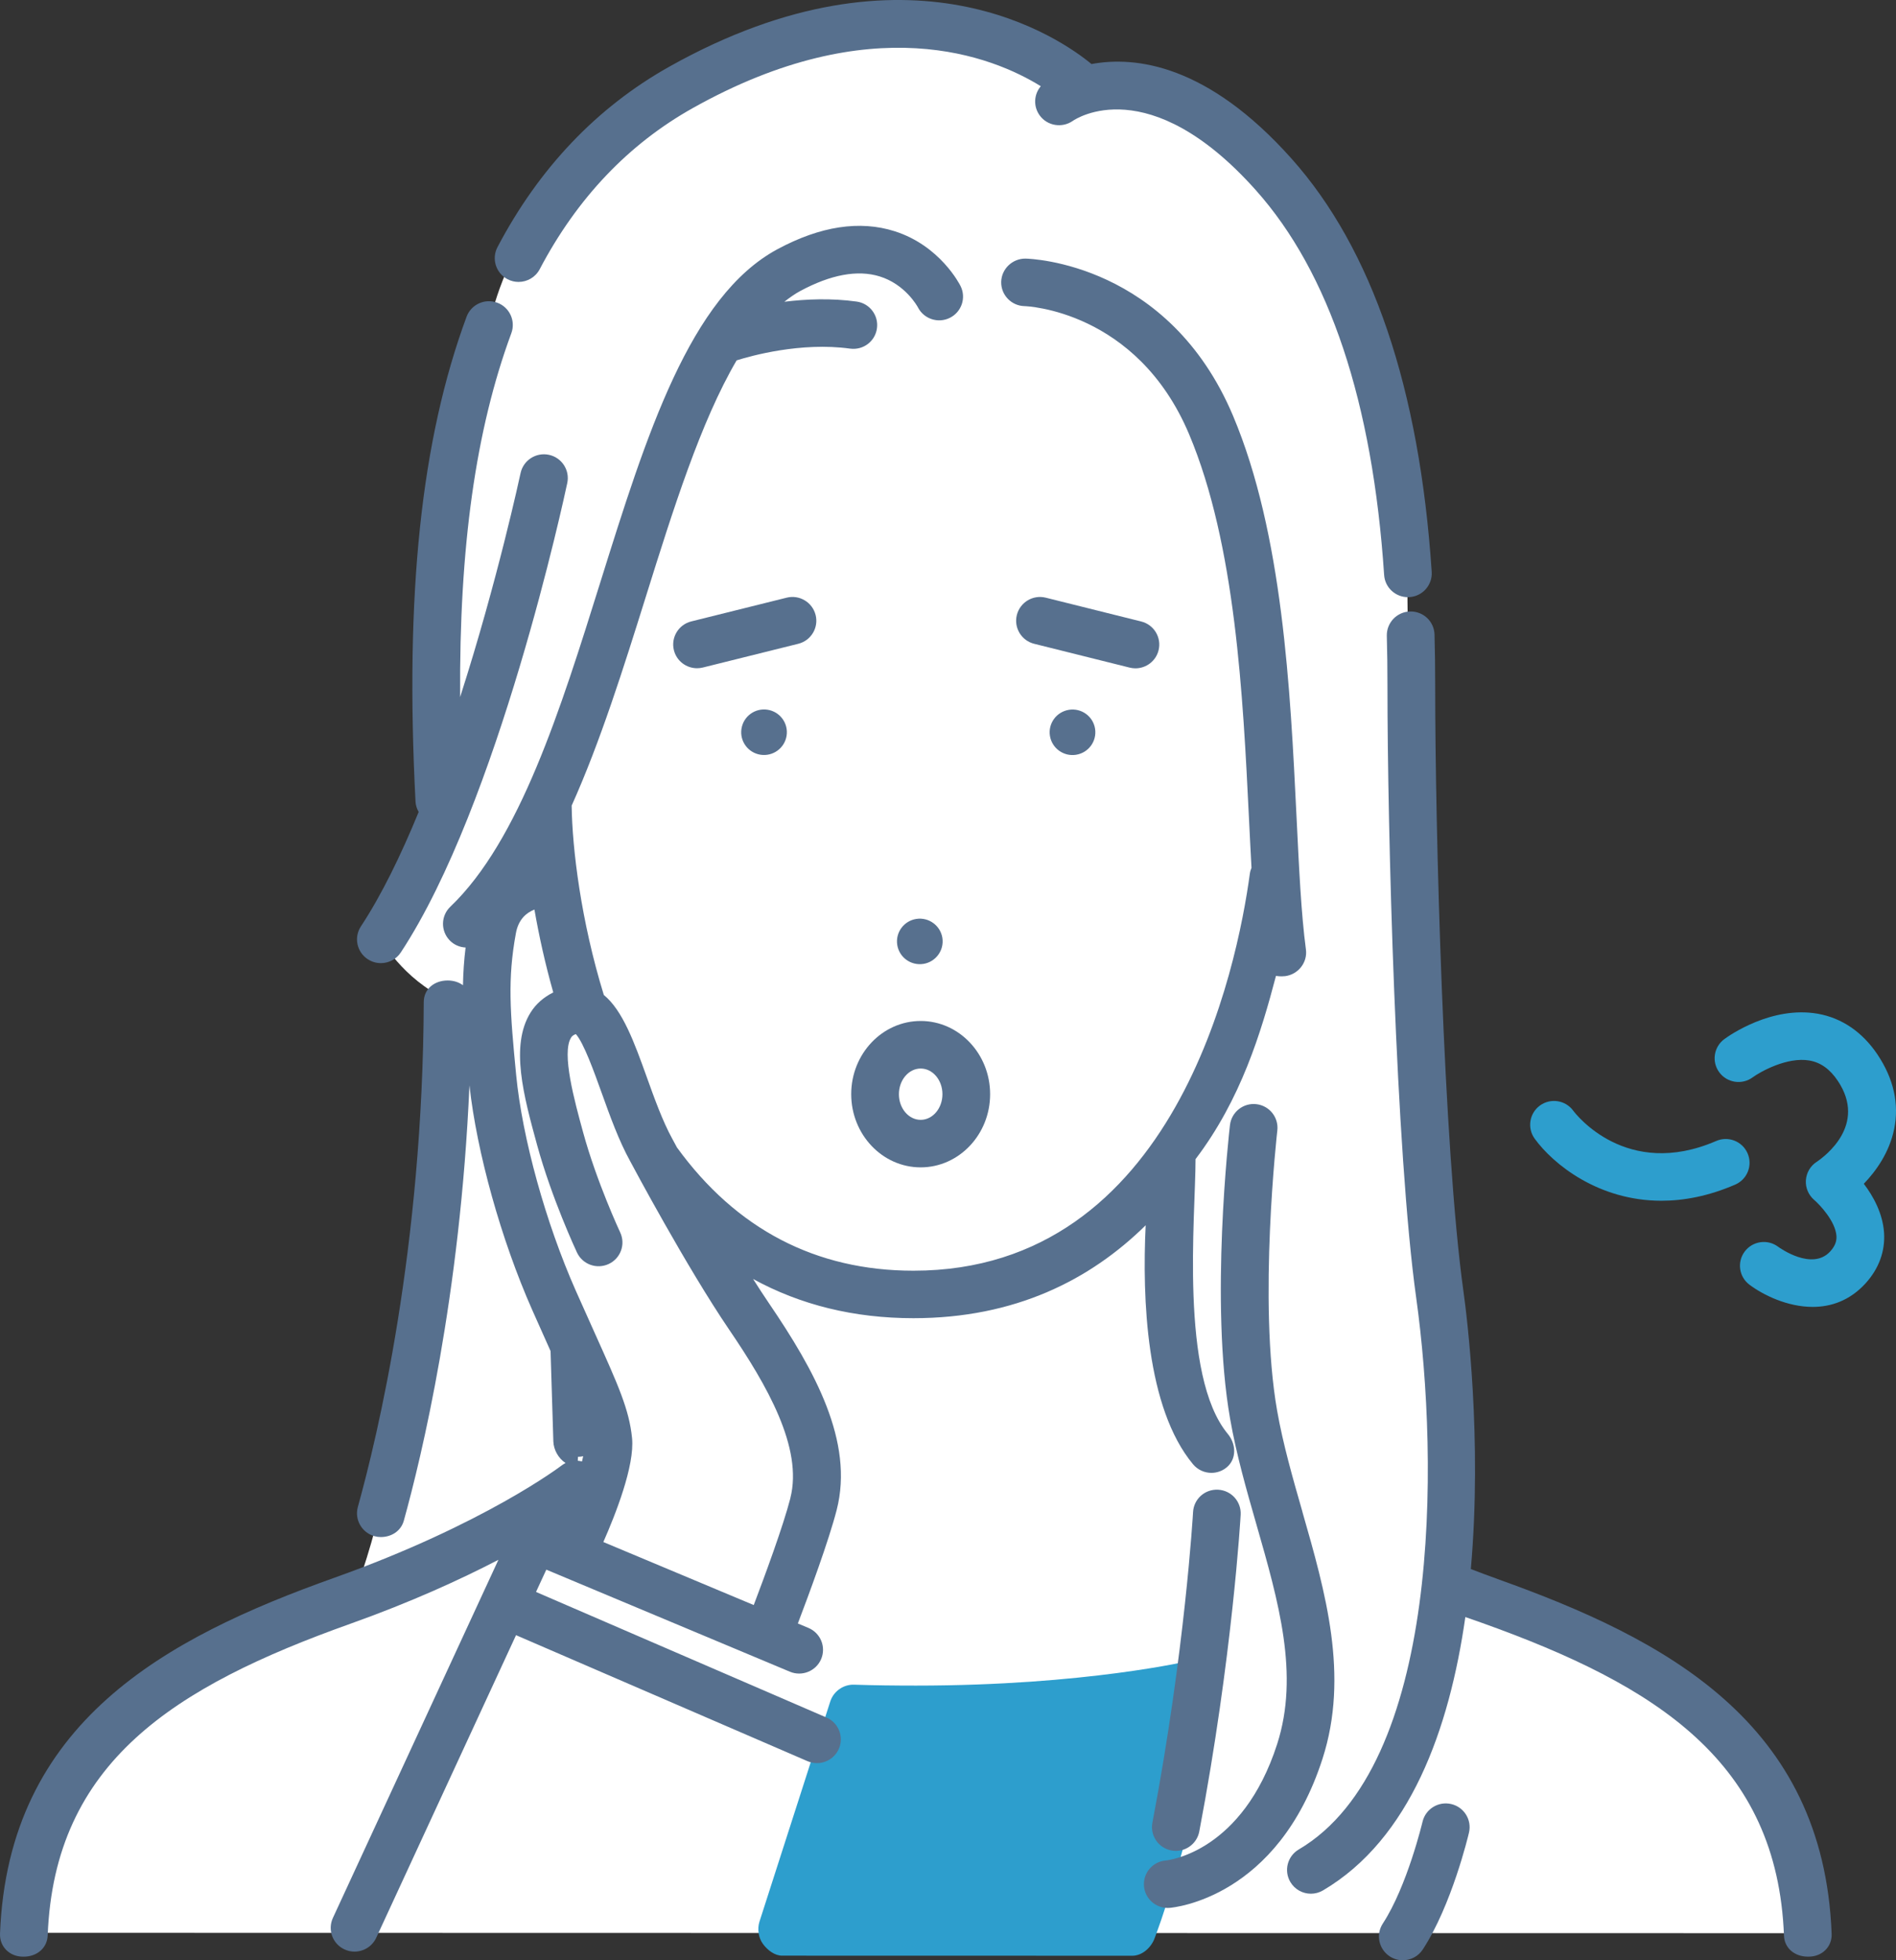 <?xml version="1.0" encoding="UTF-8"?> <svg xmlns="http://www.w3.org/2000/svg" width="120" height="124" viewBox="0 0 120 124" fill="none"><rect x="0" y="0" width="120" height="124" fill="#333333" stroke="none"/><path d="M68.51 5.669C68.51 5.669 61.291 -2.03 46.994 3.602C32.695 9.236 30.985 20.529 30.985 20.529C30.985 20.529 25.052 38.009 28.085 51.507L24.117 59.415C24.117 59.415 25.433 61.89 28.325 63.254C28.325 63.254 28.48 66.922 27.975 72.333C27.471 77.745 25.397 93.01 22.407 100.908C22.407 100.908 2.014 105.764 1.503 122.265L114.717 122.288C114.717 122.288 114.284 105.95 91.507 100.477C91.507 100.477 91.895 88.086 90.582 76.862C89.268 65.636 89.057 35.606 89.057 35.606C89.057 35.606 86.187 2.942 68.509 5.668L68.51 5.669Z" fill="white"></path><path d="M75.431 105.029C75.368 105.045 68.702 106.628 57.966 106.626C56.676 106.626 55.318 106.611 54.041 106.568C53.38 106.55 52.758 106.986 52.55 107.626L48.068 121.556C47.921 122.012 48.001 122.577 48.285 122.964C48.57 123.354 49.022 123.71 49.504 123.71L71.662 123.715C72.293 123.715 72.856 123.2 73.076 122.611C75.342 116.568 77.191 107.169 77.269 106.778C77.368 106.275 77.204 105.758 76.831 105.401C76.46 105.046 75.928 104.908 75.43 105.029H75.431Z" fill="#2D9ECD"></path><path d="M110.606 72.955C110.273 72.192 109.385 71.844 108.621 72.175C102.932 74.637 99.72 70.458 99.573 70.261C99.084 69.592 98.145 69.443 97.47 69.928C96.796 70.415 96.644 71.354 97.13 72.027C98.309 73.655 101.176 75.955 105.15 75.956C106.576 75.956 108.142 75.662 109.823 74.935C110.588 74.604 110.938 73.719 110.606 72.956V72.955Z" fill="#2D9ECD"></path><path d="M118.831 66.71C117.878 65.286 116.571 64.393 115.047 64.126C112.122 63.613 109.431 65.512 109.136 65.73C108.465 66.222 108.321 67.164 108.815 67.832C109.31 68.501 110.256 68.644 110.927 68.15C111.411 67.796 113.115 66.839 114.524 67.086C115.235 67.21 115.822 67.632 116.319 68.375C118.175 71.15 115.515 73.136 114.972 73.501C114.574 73.76 114.328 74.191 114.296 74.664C114.265 75.135 114.462 75.595 114.821 75.904C115.168 76.2 116.172 77.257 116.231 78.188C116.243 78.423 116.213 78.748 115.839 79.16C114.692 80.417 112.621 78.926 112.539 78.865C111.875 78.367 110.927 78.501 110.427 79.165C109.927 79.83 110.061 80.772 110.729 81.27C111.595 81.919 113.126 82.671 114.727 82.671C115.879 82.671 117.07 82.281 118.073 81.181C118.915 80.256 119.321 79.15 119.244 77.981C119.16 76.746 118.557 75.663 117.963 74.882C118.722 74.094 119.575 72.921 119.884 71.418C120.208 69.823 119.853 68.24 118.831 66.71Z" fill="#2D9ECD"></path><path d="M72.511 77.502C72.287 82.149 72.538 89.054 75.508 92.625C75.807 92.983 76.237 93.169 76.672 93.169C77.01 93.169 77.354 93.056 77.635 92.824C78.278 92.294 78.241 91.346 77.71 90.707C74.647 87.025 75.667 76.918 75.667 73.334V73.323C78.543 69.54 79.82 65.297 80.758 61.732C80.85 61.75 81.01 61.761 81.108 61.761C81.173 61.761 81.272 61.756 81.341 61.748C82.169 61.638 82.763 60.882 82.653 60.06C82.351 57.797 82.218 54.924 82.055 51.6C81.667 43.655 81.188 33.766 78.04 26.302C73.969 16.66 65.277 16.367 64.907 16.359C64.089 16.348 63.386 17 63.367 17.831C63.349 18.66 64.013 19.348 64.845 19.365C64.915 19.367 71.94 19.604 75.259 27.467C78.201 34.444 78.671 44.037 79.048 51.748C79.102 52.847 79.153 53.894 79.209 54.894C79.161 55.01 79.123 55.131 79.105 55.261C78.306 61.154 74.412 80.384 57.814 80.381C51.636 80.381 46.601 77.755 42.846 72.586C42.662 72.245 42.549 72.035 42.541 72.021C41.937 70.919 41.42 69.489 40.924 68.104C40.155 65.965 39.412 63.913 38.217 62.94C36.766 58.241 36.214 53.651 36.181 50.961C37.999 46.914 39.457 42.277 40.884 37.719C42.597 32.249 44.351 26.667 46.622 22.796C47.512 22.516 50.681 21.623 53.803 22.053C54.634 22.166 55.392 21.593 55.503 20.77C55.618 19.948 55.042 19.189 54.215 19.076C52.613 18.854 51.024 18.918 49.642 19.088C49.97 18.831 50.304 18.593 50.65 18.407C52.589 17.366 54.275 17.056 55.668 17.483C57.303 17.984 58.07 19.392 58.095 19.44C58.469 20.175 59.369 20.474 60.112 20.108C60.86 19.739 61.165 18.838 60.794 18.094C60.743 17.99 59.5 15.541 56.622 14.627C54.414 13.926 51.922 14.306 49.219 15.757C43.659 18.741 40.911 27.523 37.999 36.822C35.484 44.86 32.881 53.173 28.503 57.356C27.9 57.93 27.883 58.882 28.458 59.482C28.734 59.77 29.099 59.918 29.468 59.937C29.367 60.755 29.316 61.544 29.302 62.323C29.04 62.13 28.706 62.022 28.335 62.022H28.33C27.499 62.022 26.823 62.555 26.82 63.384C26.761 78.985 23.883 90.879 22.649 95.326C22.427 96.126 22.898 96.952 23.702 97.175C23.837 97.212 23.971 97.229 24.103 97.229C24.767 97.229 25.374 96.858 25.559 96.192C26.683 92.144 29.129 82.031 29.712 68.656C30.177 72.891 31.713 78.412 33.682 82.857C34.118 83.845 34.505 84.703 34.846 85.465L35.022 91.178C35.04 91.723 35.35 92.253 35.794 92.547C35.706 92.592 35.62 92.644 35.54 92.706C35.492 92.743 30.663 96.417 21.162 99.804C10.477 103.612 0.522 108.942 0.001 122.316C-0.032 123.147 0.616 123.773 1.451 123.773H1.51C2.315 123.773 2.986 123.243 3.018 122.433C3.445 111.487 10.987 106.704 22.179 102.713C26.047 101.335 29.159 99.906 31.545 98.669L21.069 121.323C20.721 122.078 21.051 122.969 21.809 123.316C22.015 123.41 22.227 123.453 22.438 123.453C23.01 123.453 23.557 123.128 23.812 122.577L32.66 103.436L51.106 111.406C51.302 111.49 51.505 111.53 51.707 111.53C52.29 111.53 52.844 111.191 53.092 110.624C53.423 109.862 53.073 108.977 52.309 108.646L33.925 100.702L34.577 99.292L49.994 105.748C50.762 106.069 51.648 105.71 51.972 104.946C52.296 104.18 51.934 103.299 51.165 102.977L50.497 102.697C51.202 100.845 52.45 97.477 52.955 95.513C54.065 91.19 51.552 86.676 48.67 82.443C48.346 81.966 48.007 81.447 47.665 80.906C50.668 82.55 54.057 83.385 57.814 83.385C64.249 83.385 69.005 80.96 72.517 77.502H72.511ZM36.569 92.404C36.572 92.334 36.575 92.254 36.579 92.154C36.694 92.154 36.804 92.14 36.911 92.116C36.889 92.222 36.863 92.332 36.834 92.448C36.746 92.426 36.66 92.41 36.569 92.404ZM50.024 94.769C49.569 96.54 48.396 99.713 47.705 101.531L38.186 97.544C38.941 95.835 40.181 92.711 40.003 90.965C39.823 89.17 39.143 87.66 37.653 84.35C37.299 83.567 36.898 82.672 36.441 81.643C34.536 77.344 33.057 71.992 32.669 68.009C32.28 63.995 32.116 61.938 32.653 59.027C32.814 58.151 33.317 57.736 33.825 57.537C34.113 59.194 34.506 60.973 35.017 62.778C34.423 63.074 33.926 63.495 33.576 64.057C32.274 66.15 33.148 69.342 33.993 72.428C34.918 75.802 36.453 79.093 36.518 79.232C36.871 79.983 37.766 80.309 38.525 79.957C39.279 79.607 39.607 78.711 39.252 77.958C39.238 77.928 37.763 74.766 36.908 71.636C36.36 69.638 35.532 66.62 36.142 65.641C36.178 65.584 36.237 65.486 36.444 65.413C36.937 65.946 37.614 67.834 38.074 69.115C38.61 70.608 39.166 72.153 39.879 73.444C40.022 73.716 43.452 80.145 46.162 84.128C48.528 87.604 50.837 91.587 50.021 94.767L50.024 94.769Z" fill="#57708E"></path><path d="M67.656 44.901C66.867 45.025 66.328 45.761 66.451 46.545C66.576 47.331 67.316 47.868 68.103 47.745C68.893 47.621 69.431 46.886 69.308 46.098C69.185 45.312 68.445 44.777 67.658 44.9L67.656 44.901Z" fill="#57708E"></path><path d="M58.437 60.975C59.227 60.85 59.765 60.114 59.644 59.328C59.519 58.543 58.779 58.007 57.993 58.129C57.203 58.252 56.665 58.989 56.788 59.773C56.911 60.559 57.651 61.096 58.439 60.973L58.437 60.975Z" fill="#57708E"></path><path d="M46.929 46.095C46.804 46.881 47.342 47.618 48.132 47.742C48.92 47.864 49.66 47.328 49.784 46.542C49.907 45.756 49.37 45.02 48.581 44.896C47.793 44.772 47.053 45.309 46.93 46.095H46.929Z" fill="#57708E"></path><path d="M94.775 99.88C94.195 99.674 93.636 99.463 93.091 99.253C93.82 90.999 92.84 83.245 92.623 81.684C91.356 72.605 90.831 52.285 90.835 43.424C90.835 42.269 90.822 41.196 90.793 40.145C90.771 39.315 90.087 38.661 89.245 38.68C88.41 38.701 87.754 39.392 87.773 40.221C87.802 41.247 87.814 42.294 87.814 43.423C87.811 52.355 88.343 72.871 89.633 82.098C91.095 92.571 91.178 111.706 82.199 116.993C81.482 117.416 81.245 118.338 81.669 119.052C81.95 119.527 82.453 119.791 82.969 119.791C83.231 119.791 83.495 119.722 83.736 119.581C89.246 116.336 91.731 109.383 92.743 102.29C93.075 102.406 93.412 102.521 93.757 102.645C104.948 106.639 112.487 111.498 112.91 122.445C112.941 123.255 113.61 123.772 114.417 123.772H114.476C115.311 123.772 115.959 123.157 115.927 122.327C115.413 108.953 105.458 103.695 94.775 99.883V99.88Z" fill="#57708E"></path><path d="M23.28 60.678C23.534 60.846 23.822 60.925 24.106 60.925C24.596 60.925 25.081 60.687 25.368 60.247C31.541 50.88 35.728 31.377 35.904 30.551C36.075 29.739 35.554 28.941 34.737 28.769C33.921 28.599 33.122 29.116 32.947 29.929C32.923 30.044 31.482 36.755 29.122 44.093C29.061 34.582 30.113 27.163 32.363 21.077C32.65 20.298 32.251 19.433 31.468 19.147C30.686 18.86 29.817 19.258 29.529 20.038C26.65 27.831 25.624 37.576 26.298 50.702C26.311 50.944 26.386 51.165 26.498 51.362C25.381 54.084 24.155 56.608 22.844 58.597C22.385 59.291 22.58 60.223 23.277 60.678H23.28Z" fill="#57708E"></path><path d="M82.432 95.63C81.826 93.521 81.2 91.341 80.829 89.226C79.616 82.311 80.832 71.62 80.843 71.513C80.939 70.689 80.347 69.942 79.517 69.847C78.693 69.751 77.942 70.343 77.846 71.168C77.793 71.623 76.566 82.397 77.854 89.743C78.251 92.016 78.9 94.274 79.527 96.457C80.925 101.33 82.248 105.933 80.832 110.328C78.641 117.133 73.974 117.669 73.792 117.688C72.959 117.752 72.339 118.476 72.403 119.304C72.465 120.092 73.127 120.69 73.905 120.691C73.945 120.691 73.985 120.691 74.023 120.687C74.301 120.664 80.869 120.057 83.705 111.248C85.401 105.982 83.889 100.719 82.429 95.631L82.432 95.63Z" fill="#57708E"></path><path d="M75.51 95.652C75.505 95.739 75.001 104.478 72.937 115.298C72.78 116.114 73.319 116.901 74.138 117.055C74.231 117.072 74.327 117.082 74.421 117.082C75.131 117.082 75.765 116.579 75.903 115.86C78.002 104.845 78.52 95.908 78.523 95.819C78.57 94.99 77.932 94.281 77.1 94.235C76.257 94.189 75.554 94.824 75.51 95.653V95.652Z" fill="#57708E"></path><path d="M91.849 114.119C91.034 113.929 90.225 114.432 90.034 115.239C90.024 115.279 89.062 119.316 87.52 121.678C87.064 122.374 87.264 123.305 87.963 123.758C88.217 123.922 88.503 124 88.784 124C89.278 124 89.762 123.76 90.051 123.317C91.882 120.51 92.931 116.111 92.974 115.925C93.164 115.117 92.66 114.308 91.849 114.119Z" fill="#57708E"></path><path d="M32.122 17.662C32.344 17.779 32.584 17.834 32.819 17.834C33.365 17.834 33.889 17.541 34.159 17.029C36.515 12.547 39.771 9.121 43.84 6.841C55.203 0.467 62.84 3.577 65.873 5.454C65.435 5.968 65.388 6.726 65.801 7.297C66.282 7.966 67.22 8.118 67.899 7.647C68.092 7.512 72.709 4.45 79.478 12.024C84.141 17.241 86.875 25.432 87.603 36.37C87.654 37.165 88.318 37.775 89.107 37.775C89.141 37.775 89.174 37.775 89.208 37.772C90.04 37.718 90.668 37.001 90.614 36.172C89.842 24.552 86.854 15.754 81.734 10.025C76.424 4.081 71.879 3.534 69.081 4.051C67.229 2.515 57.617 -4.338 42.358 4.219C37.777 6.79 34.118 10.63 31.486 15.633C31.099 16.368 31.385 17.277 32.122 17.662Z" fill="#57708E"></path><path d="M53.874 69.213C53.874 71.766 55.845 73.844 58.27 73.844C60.693 73.844 62.666 71.768 62.666 69.215C62.666 66.662 60.695 64.584 58.272 64.584C55.846 64.584 53.874 66.661 53.874 69.213ZM58.272 67.592C59.031 67.592 59.648 68.321 59.648 69.215C59.648 70.109 59.031 70.838 58.27 70.838C57.51 70.838 56.892 70.111 56.893 69.215C56.893 68.321 57.511 67.592 58.272 67.592Z" fill="#57708E"></path><path d="M71.863 42.277C72.54 42.277 73.157 41.82 73.327 41.138C73.528 40.332 73.039 39.516 72.229 39.314L66.19 37.808C65.378 37.606 64.562 38.096 64.357 38.903C64.156 39.708 64.646 40.525 65.457 40.725L71.495 42.231C71.62 42.263 71.741 42.275 71.861 42.277H71.863Z" fill="#57708E"></path><path d="M51.62 38.901C51.418 38.096 50.594 37.605 49.79 37.807L43.751 39.309C42.944 39.51 42.451 40.326 42.652 41.131C42.823 41.814 43.438 42.271 44.117 42.271C44.237 42.271 44.362 42.256 44.485 42.226L50.523 40.724C51.331 40.523 51.824 39.707 51.621 38.901H51.62Z" fill="#57708E"></path></svg> 